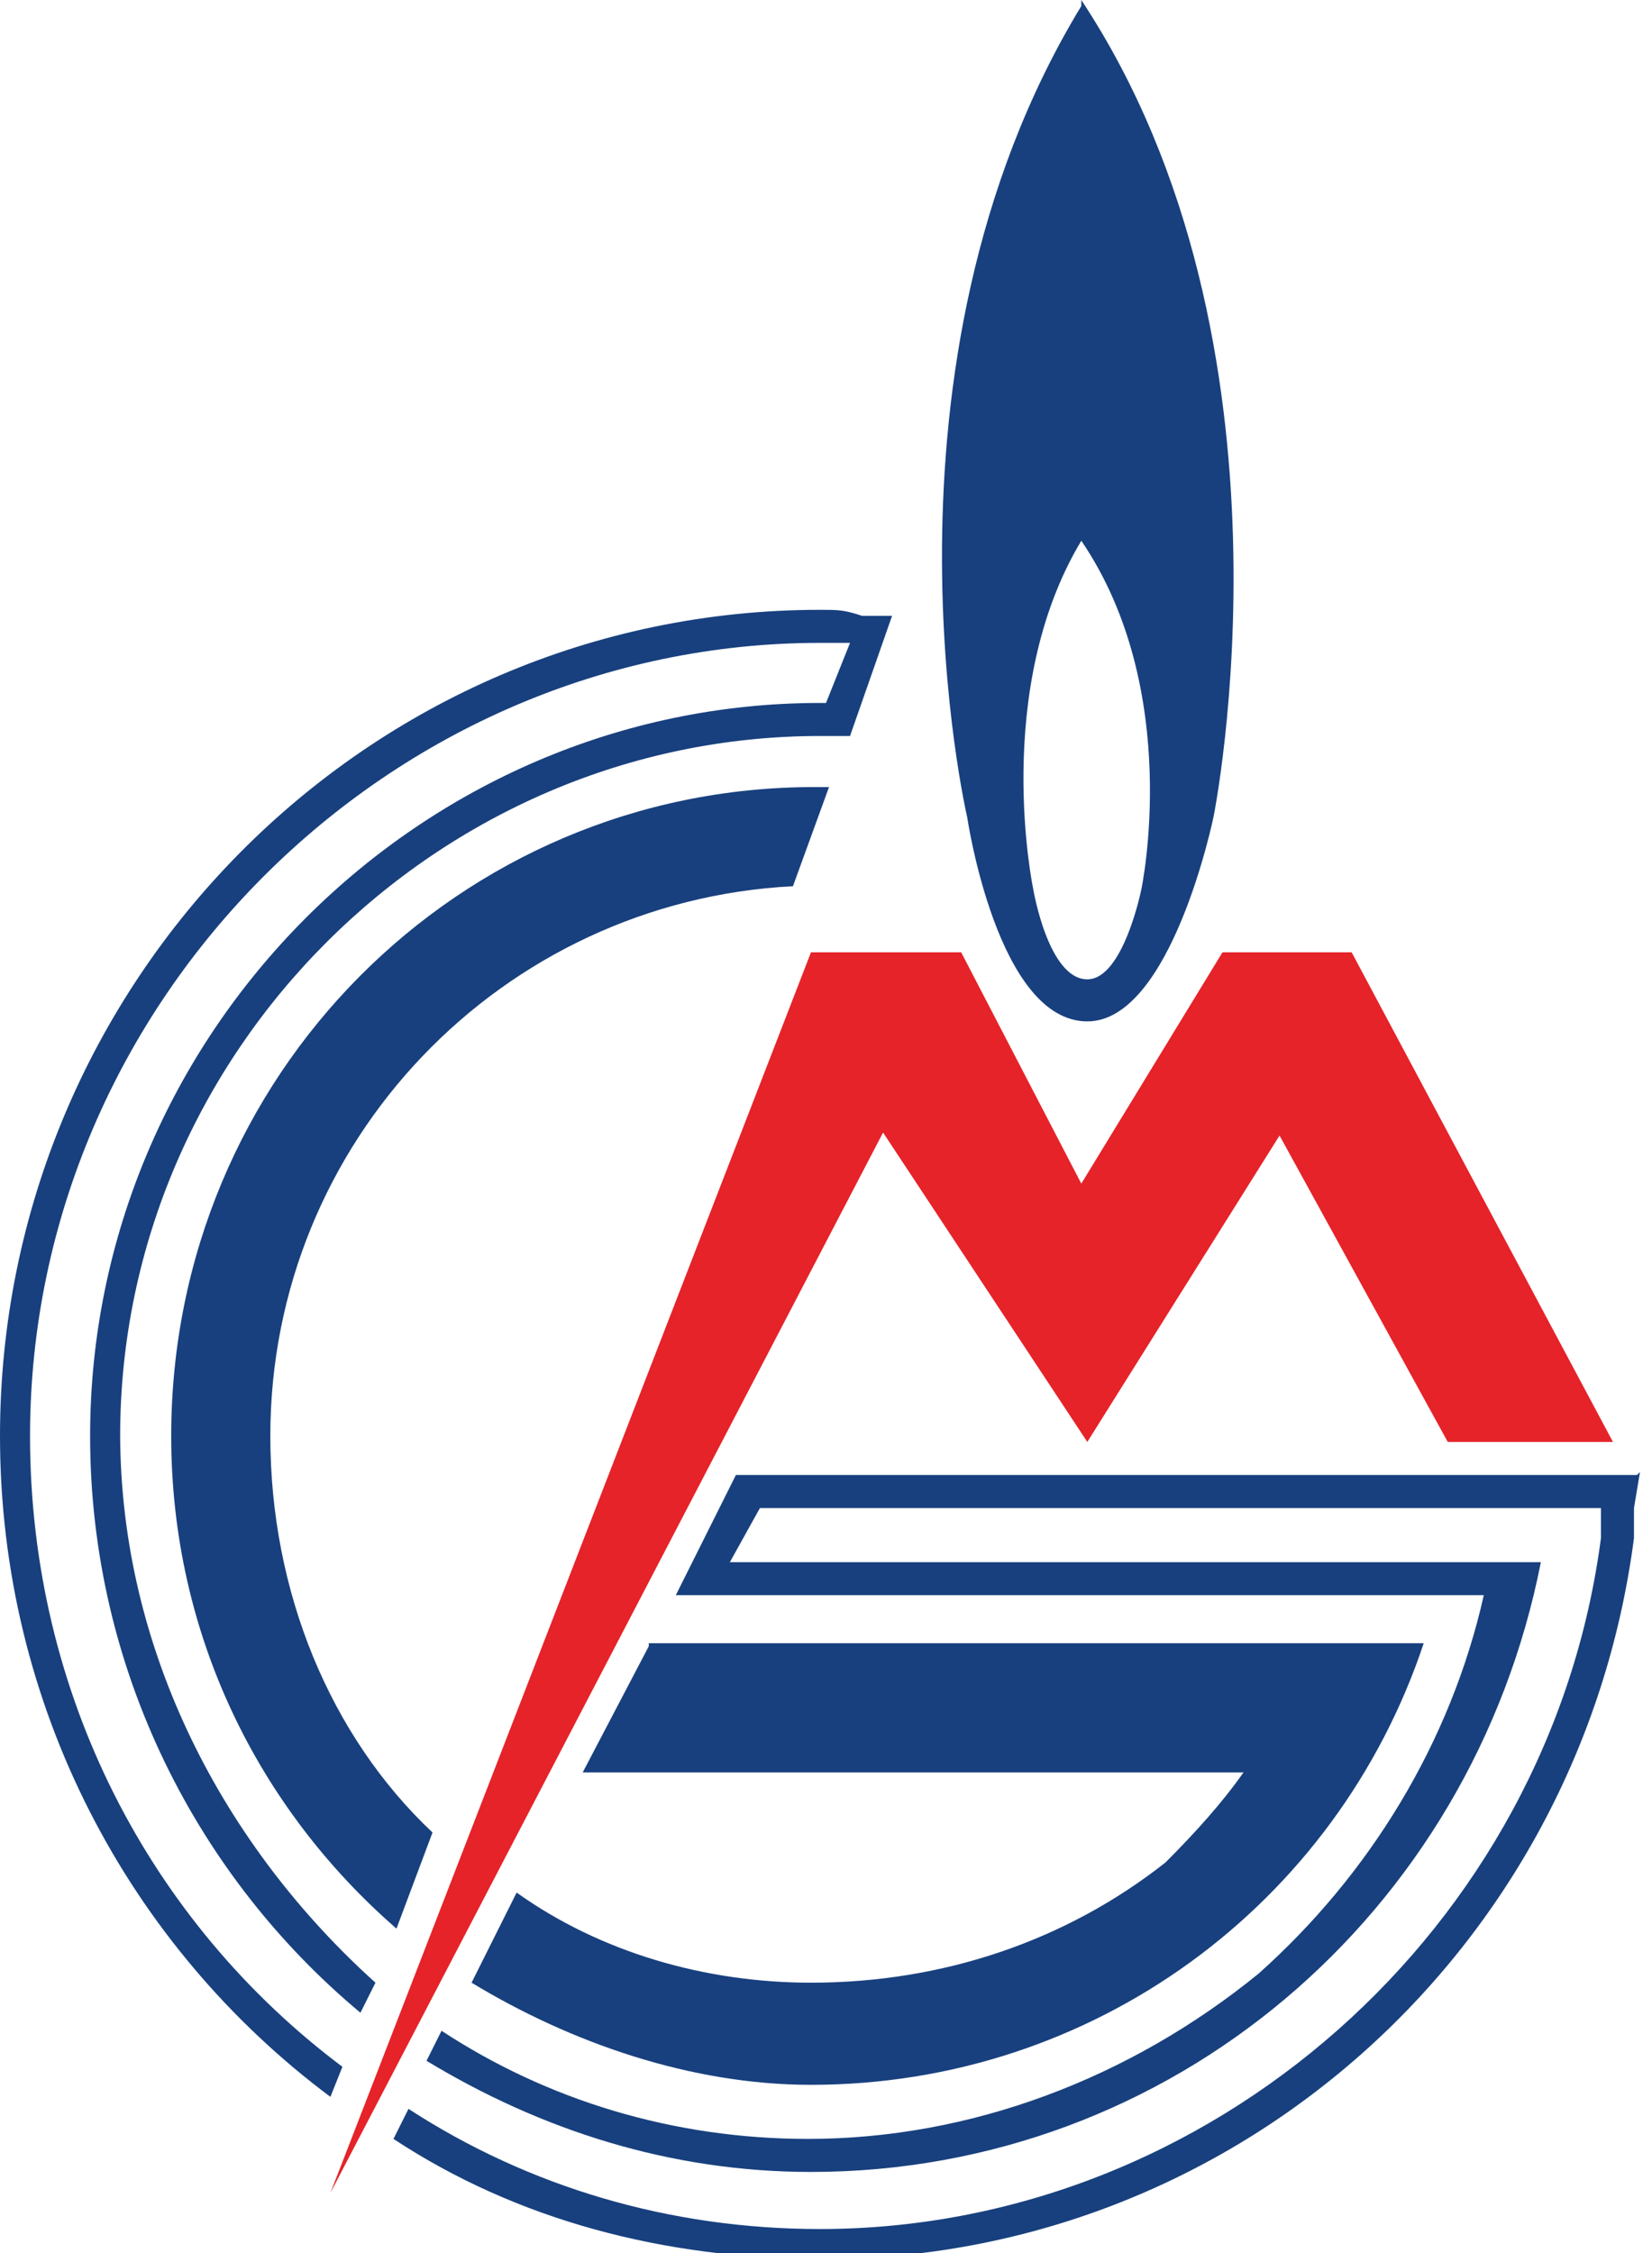 
<svg width="55" height="75" xmlns="http://www.w3.org/2000/svg" style=""><rect id="backgroundrect" width="100%" height="100%" x="0" y="0" fill="none" stroke="none"/>
  
  <g class="currentLayer" style=""><title>Layer 1</title><g fill="none" fill-rule="evenodd" id="svg_1" class="">
      <path fill="#E52329" d="M11,73 l16,-41.3 h5 l4,7.7 l4.7,-7.7 H45 L53.7,48 h-5.5 l-5.6,-10.2 L36.2,48 l-6.8,-10.3 " id="svg_2"/>
      <g fill="#18407E" id="svg_3">
        <path d="M4,47.8 C4,35 14.6,24.5 27.3,24.5 h1 l1.4,-4 h-1 c-0.6,-0.2 -0.8,-0.2 -1.4,-0.2 C12.2,20.3 0,32.7 0,47.8 c0,9 4.3,17 11,22 l0.4,-1 C5,64 1,56.4 1,47.8 C1,33.3 13,21.4 27.3,21.4 h1 l-0.8,2 h-0.2 C14,23.4 3,34.4 3,47.8 c0,7.8 3.6,14.7 9,19.2 l0.5,-1 C7.5,61.5 4,55 4,47.7 zM54.6,49 l-0.2,1.2 v1 c-1.8,13.8 -13.4,24 -27,24 c-5.3,0 -10.2,-1.3 -14.3,-4 l0.5,-1 c4,2.6 8.7,4 13.7,4 c13,0 24.3,-10 26,-23 v-1 h-28 l-1,1.8 h27 C49,63.7 39,72.3 27,72.3 c-4.7,0 -9,-1.4 -12.8,-3.7 l0.5,-1 c3.5,2.3 7.7,3.6 12.2,3.6 c5.4,0 10.7,-2 15,-5.5 c3.7,-3.3 6.4,-7.7 7.5,-12.6 H22.5 l2,-4 h30 z" id="svg_4"/>
        <path d="M21.6,54.8 L19.4,59 h22 c-0.7,1 -1.6,2 -2.6,3 C35.5,64.6 31.4,66 27,66 c-3.5,0 -7,-1 -9.8,-3 l-1.5,3 C19,68 23,69.4 27,69.4 c9.4,0 17.5,-6 20.4,-14.7 H21.6 zm6,-28.6 l-1.2,3.3 C16.7,30 9,38 9,47.8 c0,5.2 2,10 5.4,13.2 l-1.2,3.2 c-4.6,-4 -7.5,-9.8 -7.5,-16.4 c0,-12 9.6,-21.6 21.4,-21.6 h0.6 zM34.4,29.6 s0.5,3 1.8,3 c1.2,0 1.8,-3 1.8,-3 S39.4,23 36,18 c-3,5 -1.6,11.6 -1.6,11.6 M36,0 c7.6,11.5 4.4,27.2 4.4,27.2 S39,34 36.2,34 c-3,0 -4,-6.8 -4,-6.8 s-3.5,-15 3.8,-27 " id="svg_5"/>
      </g>
      
    </g></g></svg>